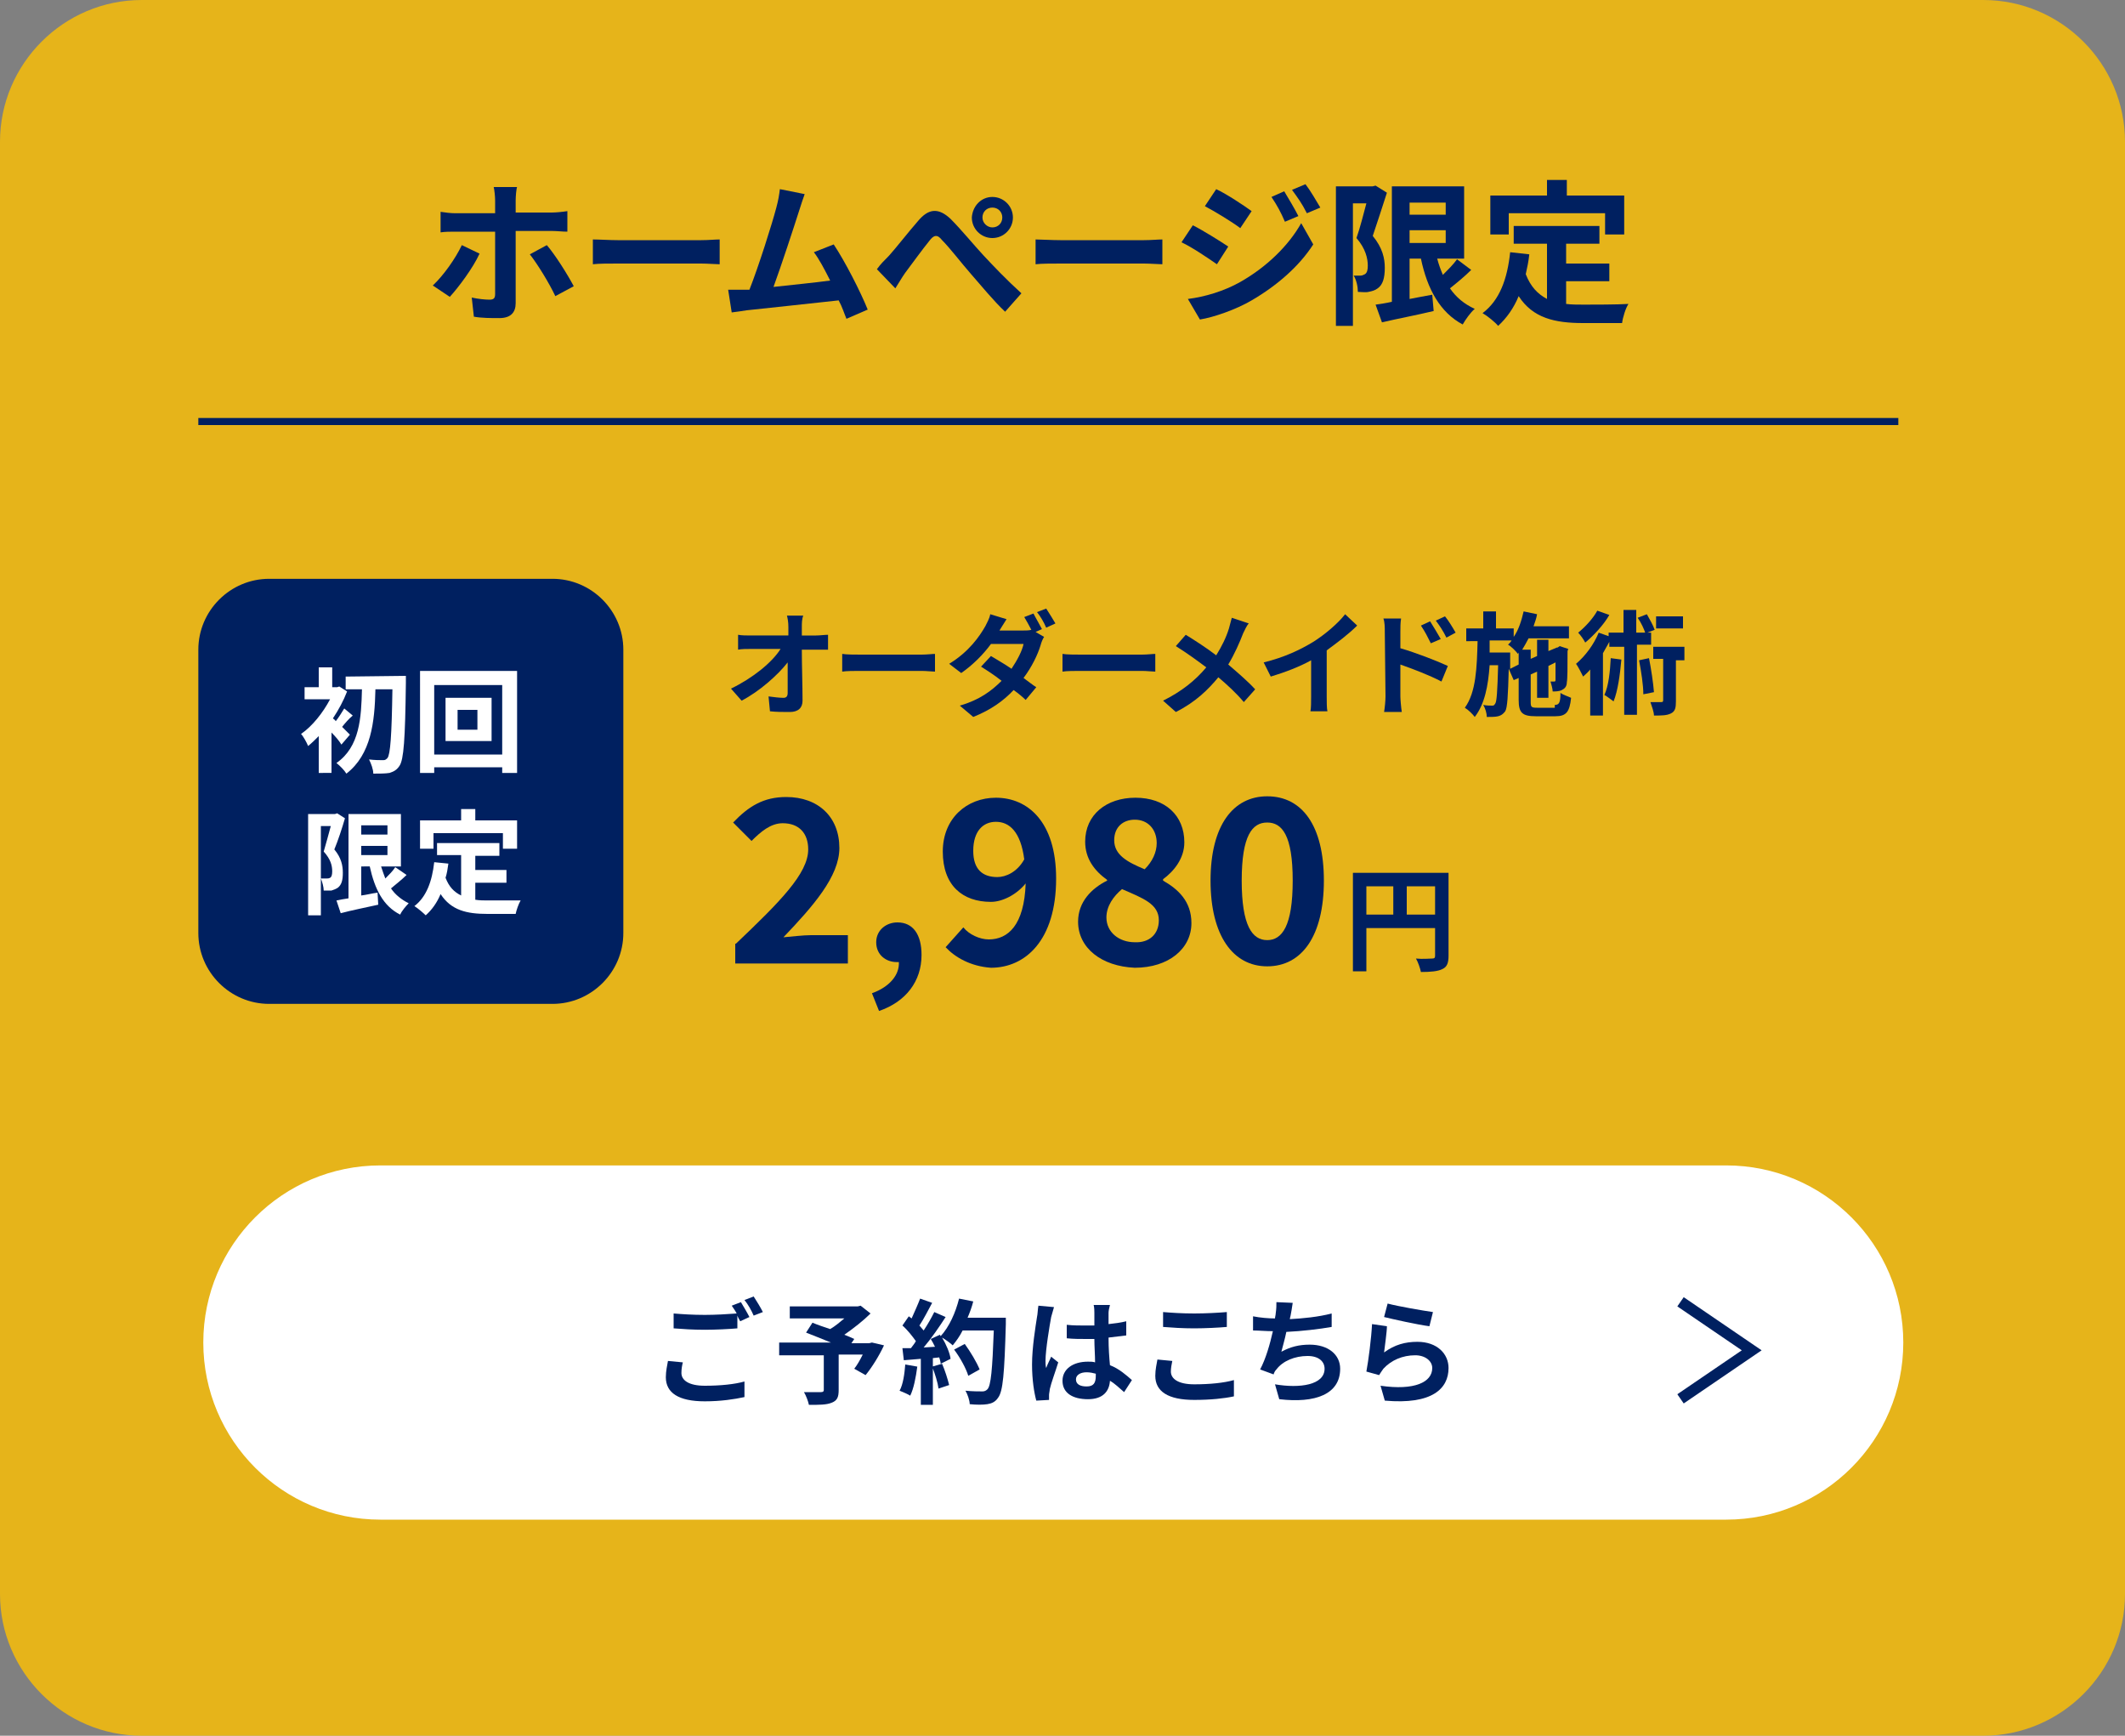 <?xml version="1.0" encoding="utf-8"?>
<!-- Generator: Adobe Illustrator 26.5.3, SVG Export Plug-In . SVG Version: 6.00 Build 0)  -->
<svg version="1.1" id="レイヤー_1" xmlns="http://www.w3.org/2000/svg" xmlns:xlink="http://www.w3.org/1999/xlink" x="0px"
	 y="0px" viewBox="0 0 300 245" style="enable-background:new 0 0 300 245;" xml:space="preserve">
<rect x="0" y="0" width="300" height="245" fill="#808080" stroke="none"/>
<style type="text/css">
	.st0{opacity:0.8;fill-rule:evenodd;clip-rule:evenodd;fill:#FFC000;enable-background:new    ;}
	.st1{enable-background:new    ;}
	.st2{fill:#002060;}
	.st3{fill-rule:evenodd;clip-rule:evenodd;fill:#002060;}
	.st4{fill:#FFFFFF;}
</style>
<path class="st0" d="M280,245H20c-11,0-20-9-20-20V20C0,9,9,0,20,0h260c11,0,20,9,20,20v205C300,236,291,245,280,245z"/>
<g class="st1">
	<path class="st2" d="M63.5,41.9l-2.4-1.6c1.5-1.4,3.2-3.8,4.1-5.7l2.5,1.2C66.8,37.8,64.7,40.6,63.5,41.9z M72.8,28.3V30h5.1
		c0.6,0,1.6-0.1,2.2-0.2v2.9c-0.7,0-1.5-0.1-2.2-0.1h-5.1v10.2c0,1.3-0.7,2.1-2.3,2.1c-1.2,0-2.5,0-3.6-0.2L66.6,42
		c0.9,0.2,1.9,0.3,2.5,0.3s0.8-0.2,0.8-0.8c0-0.8,0-7.8,0-8.8l0,0h-5.6c-0.7,0-1.5,0-2.1,0.1v-2.9c0.7,0.1,1.4,0.2,2.1,0.2h5.6v-1.8
		c0-0.6-0.1-1.5-0.2-1.9H73C72.9,26.6,72.8,27.7,72.8,28.3z M81,40.4l-2.6,1.4c-0.9-1.9-2.5-4.5-3.6-5.9l2.4-1.3
		C78.4,36,80.1,38.7,81,40.4z"/>
	<path class="st2" d="M87.2,33.9H99c1,0,2-0.1,2.6-0.1v3.5c-0.5,0-1.7-0.1-2.6-0.1H87.2c-1.3,0-2.7,0-3.5,0.1v-3.5
		C84.5,33.8,86.1,33.9,87.2,33.9z"/>
	<path class="st2" d="M112.8,29.8c-0.7,2.2-2.5,7.7-3.6,10.7c2.7-0.3,5.8-0.6,8-0.9c-0.8-1.6-1.6-3.1-2.3-4l2.8-1.1
		c1.6,2.4,3.8,6.7,4.8,9.2l-3,1.3c-0.3-0.7-0.6-1.7-1.1-2.6c-3.6,0.4-10.2,1.1-13,1.4c-0.5,0.1-1.4,0.2-2.1,0.3l-0.5-3.2
		c0.7,0,1.7,0,2.4,0c0.2,0,0.4,0,0.6,0c1.3-3.3,3.2-9.3,3.8-11.6c0.3-1.1,0.4-1.8,0.5-2.6l3.5,0.7C113.4,28,113.1,28.8,112.8,29.8z"
		/>
	<path class="st2" d="M125.5,36.1c1-1.1,2.7-3.3,4.1-4.9c1.5-1.8,2.9-1.9,4.6-0.3c1.5,1.5,3.3,3.7,4.6,5.1c1.4,1.5,3.3,3.5,5.4,5.4
		l-2.3,2.6c-1.6-1.5-3.4-3.7-4.8-5.3c-1.4-1.6-3-3.7-4.1-4.8c-0.7-0.9-1.2-0.7-1.8,0.1c-0.9,1.1-2.5,3.3-3.4,4.5
		c-0.5,0.7-1,1.6-1.4,2.2l-2.6-2.7C124.3,37.3,124.8,36.8,125.5,36.1z M140.1,27.8c1.6,0,2.9,1.3,2.9,2.9s-1.3,2.9-2.9,2.9
		c-1.6,0-2.9-1.3-2.9-2.9C137.3,29.1,138.5,27.8,140.1,27.8z M140.1,32.1c0.8,0,1.4-0.6,1.4-1.4s-0.6-1.4-1.4-1.4
		c-0.8,0-1.4,0.6-1.4,1.4S139.4,32.1,140.1,32.1z"/>
	<path class="st2" d="M149.7,33.9h11.8c1,0,2-0.1,2.6-0.1v3.5c-0.5,0-1.7-0.1-2.6-0.1h-11.8c-1.3,0-2.7,0-3.5,0.1v-3.5
		C146.9,33.8,148.5,33.9,149.7,33.9z"/>
	<path class="st2" d="M173.4,34.8l-1.6,2.5c-1.3-0.9-3.5-2.4-5-3.1l1.6-2.4C169.8,32.5,172.2,34,173.4,34.8z M175.1,39.8
		c3.7-2.1,6.8-5.1,8.6-8.3l1.7,3c-2,3.1-5.1,5.8-8.7,7.9c-2.2,1.3-5.4,2.4-7.3,2.7l-1.7-2.9C170.1,41.9,172.8,41.1,175.1,39.8z
		 M176.7,29.8l-1.6,2.4c-1.2-0.9-3.5-2.3-5-3.1l1.6-2.4C173.2,27.4,175.6,29,176.7,29.8z M183.3,30.5l-1.9,0.8
		c-0.6-1.4-1.1-2.3-1.9-3.5l1.8-0.8C181.9,28,182.8,29.5,183.3,30.5z M186.4,29.3l-1.9,0.8c-0.7-1.4-1.3-2.2-2.1-3.3l1.9-0.8
		C185,26.9,185.8,28.3,186.4,29.3z"/>
	<path class="st2" d="M195.8,27.2c-0.6,1.9-1.4,4.3-2,6.1c1.4,1.7,1.7,3.2,1.7,4.5c0,1.5-0.3,2.4-1,2.9c-0.4,0.3-0.8,0.4-1.3,0.5
		c-0.4,0.1-1,0-1.5,0c0-0.7-0.2-1.7-0.6-2.3c0.4,0,0.7,0,1,0c0.2,0,0.4-0.1,0.6-0.2c0.3-0.2,0.4-0.6,0.4-1.2c0-1-0.3-2.4-1.6-3.9
		c0.5-1.4,1-3.4,1.4-4.9H191V46h-2.4V26.3h5.2l0.4-0.1L195.8,27.2z M207.7,38.1c-0.9,0.9-2,1.8-3,2.6c0.9,1.3,2,2.2,3.5,2.9
		c-0.6,0.5-1.3,1.5-1.7,2.2c-3.2-1.7-5-5-5.9-9.3H199v5.7c1-0.2,2.1-0.4,3.2-0.6l0.2,2.3c-2.5,0.6-5.2,1.1-7.3,1.6l-0.9-2.5
		c0.7-0.1,1.4-0.2,2.3-0.4V26.3h10.2v10.2h-3.8c0.2,0.8,0.5,1.6,0.8,2.3c0.7-0.7,1.5-1.5,2-2.2L207.7,38.1z M199,28.6v1.7h5.1v-1.7
		H199z M199,34.3h5.1v-1.8H199V34.3z"/>
	<path class="st2" d="M221.1,42.9c0.8,0.1,1.6,0.1,2.5,0.1c1.2,0,4.8,0,6.3-0.1c-0.4,0.6-0.8,1.9-0.9,2.7h-5.5c-4,0-7.1-0.7-9.1-3.8
		c-0.7,1.7-1.7,3.1-2.9,4.2c-0.4-0.5-1.5-1.4-2.2-1.8c2.4-1.8,3.5-4.8,3.9-8.6l2.7,0.3c-0.1,1-0.3,1.9-0.5,2.8
		c0.7,1.8,1.7,2.8,3,3.5v-7.8h-4.7v-2.5h12.1v2.5h-4.7v2.8h6.1v2.5h-6.1L221.1,42.9L221.1,42.9z M213,33.1h-2.6v-5.5h8v-2.2h2.8v2.2
		h8.1v5.5h-2.7v-3H213V33.1z"/>
</g>
<rect x="28" y="59" class="st3" width="240" height="1"/>
<g>
	<path class="st3" d="M78,141.7H38c-5.5,0-10-4.5-10-10v-40c0-5.5,4.5-10,10-10h40c5.5,0,10,4.5,10,10v40
		C88,137.2,83.5,141.7,78,141.7z"/>
	<g>
		<path class="st4" d="M48.2,105.1c-0.3-0.5-0.8-1.1-1.4-1.7v5.7H45v-5.2c-0.5,0.5-1,1-1.5,1.4c-0.2-0.5-0.7-1.4-1-1.7
			c1.6-1.1,3.1-3,4.1-4.9H43V97h2v-2.8h1.9V97h0.7l0.3-0.1l1.1,0.7c-0.5,1.3-1.2,2.6-2,3.8c0.1,0.1,0.3,0.2,0.4,0.4
			c0.4-0.5,0.9-1.3,1.2-1.8l1.2,1c-0.6,0.5-1.1,1.1-1.5,1.6c0.5,0.5,0.9,0.9,1.1,1.1L48.2,105.1z M57.3,95.4c0,0,0,0.7,0,1
			c-0.1,8-0.3,10.8-0.9,11.7c-0.4,0.6-0.8,0.8-1.4,1c-0.6,0.1-1.5,0.1-2.3,0.1c0-0.6-0.3-1.4-0.6-2c0.8,0.1,1.6,0.1,2,0.1
			c0.3,0,0.4-0.1,0.6-0.3c0.4-0.5,0.6-3.1,0.7-9.7H53c-0.1,4.6-0.6,9.2-4.1,11.9c-0.3-0.5-0.9-1.1-1.4-1.5c3.3-2.3,3.5-6.4,3.6-10.4
			h-2.3v-1.8L57.3,95.4L57.3,95.4z"/>
		<path class="st4" d="M73,94.7v14.4h-2.1v-0.8h-9.6v0.8h-2V94.7H73z M70.9,106.5v-9.8h-9.6v9.8H70.9z M69.4,98.5v6.1h-6.5v-6.1
			H69.4z M67.4,100.2h-2.8v2.8h2.8V100.2z"/>
		<path class="st4" d="M48.7,115.5c-0.4,1.4-1,3.2-1.5,4.4c1,1.2,1.2,2.3,1.2,3.3c0,1.1-0.2,1.7-0.7,2.1c-0.3,0.2-0.6,0.3-0.9,0.4
			c-0.3,0-0.7,0-1.1,0c0-0.5-0.2-1.2-0.4-1.7c0.3,0,0.5,0,0.8,0c0.2,0,0.3,0,0.5-0.1s0.3-0.4,0.3-0.9c0-0.8-0.2-1.7-1.2-2.8
			c0.3-1,0.7-2.5,1-3.6h-1.4v12.6h-1.8v-14.3h3.8l0.3-0.1L48.7,115.5z M57.4,123.5c-0.7,0.7-1.5,1.3-2.2,1.9
			c0.6,0.9,1.5,1.6,2.5,2.1c-0.4,0.4-1,1.1-1.2,1.6c-2.4-1.2-3.6-3.6-4.3-6.8H51v4.1c0.8-0.1,1.5-0.3,2.3-0.4l0.1,1.7
			c-1.8,0.4-3.8,0.8-5.3,1.2l-0.6-1.8c0.5-0.1,1-0.2,1.7-0.3v-11.9h7.4v7.4h-2.8c0.2,0.6,0.4,1.2,0.6,1.7c0.5-0.5,1.1-1.1,1.4-1.6
			L57.4,123.5z M51,116.5v1.3h3.7v-1.3H51z M51,120.7h3.7v-1.3H51V120.7z"/>
		<path class="st4" d="M67.1,127c0.6,0.1,1.2,0.1,1.8,0.1c0.9,0,3.5,0,4.6,0c-0.3,0.5-0.6,1.4-0.7,1.9h-4c-2.9,0-5.1-0.5-6.6-2.8
			c-0.5,1.2-1.2,2.2-2.1,3c-0.3-0.3-1.1-1-1.6-1.3c1.7-1.3,2.5-3.5,2.8-6.2l2,0.2c-0.1,0.7-0.2,1.4-0.4,2c0.5,1.3,1.2,2,2.2,2.5
			v-5.7h-3.4V119h8.8v1.8h-3.4v2h4.4v1.8h-4.4C67.1,124.6,67.1,127,67.1,127z M61.2,119.8h-1.9v-4h5.8v-1.6h2v1.6H73v4h-2v-2.2h-9.8
			V119.8z"/>
	</g>
</g>
<g class="st1">
	<path class="st2" d="M113.2,88.5c0,0.4,0,0.7,0,1.2h2c0.5,0,1.3-0.1,1.7-0.1v2.1c-0.5,0-1.1,0-1.6,0h-2.1c0,2.3,0.1,5,0.1,7.2
		c0,1-0.6,1.6-1.8,1.6c-1,0-1.9,0-2.8-0.1l-0.2-2.1c0.7,0.1,1.6,0.2,2.1,0.2c0.4,0,0.6-0.2,0.6-0.7c0-1.1,0-2.7,0-4.3
		c-1.4,1.8-4,4.1-6.5,5.4l-1.5-1.7c3.1-1.5,5.8-3.7,7-5.6H106c-0.6,0-1.3,0-1.8,0.1v-2.1c0.5,0.1,1.2,0.1,1.8,0.1h5.3
		c0-0.4,0-0.8,0-1.2c0-0.7-0.1-1.2-0.2-1.6h2.3C113.2,87.4,113.2,88,113.2,88.5z"/>
	<path class="st2" d="M121.5,92.4h8.6c0.8,0,1.5-0.1,1.9-0.1v2.5c-0.4,0-1.2-0.1-1.9-0.1h-8.6c-0.9,0-2,0-2.6,0.1v-2.5
		C119.5,92.4,120.7,92.4,121.5,92.4z"/>
	<path class="st2" d="M147.1,88.8l-0.9,0.4l1.2,0.7c-0.2,0.3-0.4,0.8-0.5,1.2c-0.4,1.3-1.2,3-2.4,4.6c0.7,0.5,1.3,1,1.8,1.3
		l-1.5,1.8c-0.4-0.4-1-0.9-1.7-1.4c-1.4,1.5-3.2,2.8-5.7,3.8l-1.9-1.6c2.8-0.8,4.5-2.1,5.9-3.5c-1-0.8-2.1-1.5-2.9-2l1.4-1.5
		c0.8,0.5,1.9,1.1,2.9,1.8c0.8-1.2,1.5-2.5,1.7-3.5h-4.6c-1.1,1.5-2.6,3-4.2,4.1l-1.7-1.3c2.8-1.7,4.3-3.9,5.1-5.3
		c0.2-0.4,0.6-1.1,0.7-1.7l2.3,0.7c-0.4,0.6-0.8,1.3-1,1.6h3.3c0.4,0,0.9,0,1.2-0.1c-0.3-0.6-0.7-1.3-1-1.8l1.3-0.5
		C146.2,87.2,146.8,88.2,147.1,88.8z M149,88l-1.3,0.6c-0.3-0.7-0.8-1.6-1.3-2.2l1.3-0.5C148.1,86.5,148.7,87.5,149,88z"/>
	<path class="st2" d="M152.6,92.4h8.6c0.8,0,1.5-0.1,1.9-0.1v2.5c-0.4,0-1.2-0.1-1.9-0.1h-8.6c-0.9,0-2,0-2.6,0.1v-2.5
		C150.6,92.4,151.8,92.4,152.6,92.4z"/>
	<path class="st2" d="M175.5,89.4c-0.5,1.3-1.2,2.9-2.1,4.4c1.4,1.2,2.8,2.4,3.8,3.5l-1.6,1.8c-1.1-1.3-2.3-2.4-3.6-3.5
		c-1.4,1.7-3.2,3.5-6,4.9l-1.8-1.6c2.6-1.3,4.5-2.8,6.1-4.7c-1.2-0.9-2.7-2-4.3-3l1.4-1.6c1.3,0.8,3,1.9,4.3,2.9
		c0.8-1.3,1.4-2.5,1.8-3.8c0.1-0.4,0.3-1.1,0.4-1.5l2.4,0.8C176,88.3,175.7,89,175.5,89.4z"/>
	<path class="st2" d="M185.4,90.6c1.6-1,3.5-2.6,4.5-3.9l1.7,1.6c-1.2,1.2-2.8,2.4-4.3,3.5v6.5c0,0.7,0,1.7,0.1,2.1H185
		c0.1-0.4,0.1-1.4,0.1-2.1v-5.1c-1.6,0.9-3.7,1.7-5.7,2.3l-1-2C181.3,92.8,183.6,91.7,185.4,90.6z"/>
	<path class="st2" d="M195.5,89.2c0-0.6,0-1.4-0.2-1.9h2.5c-0.1,0.6-0.1,1.3-0.1,1.9v2.3c2.1,0.6,5.2,1.8,6.7,2.5l-0.9,2.2
		c-1.7-0.9-4.1-1.8-5.8-2.4v4.5c0,0.4,0.1,1.6,0.2,2.2h-2.5c0.1-0.6,0.2-1.6,0.2-2.2L195.5,89.2L195.5,89.2z M203.4,90.2l-1.4,0.6
		c-0.5-1-0.8-1.6-1.4-2.5l1.3-0.6C202.4,88.5,203,89.5,203.4,90.2z M205.5,89.3l-1.3,0.7c-0.5-1-0.9-1.6-1.5-2.4L204,87
		C204.5,87.6,205.1,88.6,205.5,89.3z"/>
	<path class="st2" d="M219.5,99.5c0.6,0,0.8-0.3,0.8-1.7c0.4,0.3,1.1,0.5,1.5,0.7c-0.2,2-0.7,2.6-2.2,2.6h-2.8
		c-1.9,0-2.4-0.5-2.4-2.3v-3.1l-0.7,0.3l-0.7-1.6c-0.1,3.9-0.2,5.5-0.5,6c-0.3,0.4-0.6,0.6-1,0.7s-1,0.1-1.6,0.1
		c0-0.5-0.2-1.2-0.5-1.7c0.5,0.1,0.9,0.1,1.2,0.1s0.3,0,0.5-0.3s0.3-1.7,0.4-5.4h-1.2c-0.2,2.9-0.7,5.5-2.1,7.3
		c-0.3-0.4-0.9-1-1.4-1.3c1.6-2.2,1.7-5.7,1.8-9.4H207v-1.8h2.4v-2.4h1.8v2.4h2.5v1.2c0.7-1,1.1-2.3,1.4-3.6l1.9,0.4
		c-0.1,0.6-0.3,1.1-0.5,1.7h5v1.7h-5.7c-0.3,0.6-0.6,1.1-0.9,1.6h1.2V93l0.9-0.4v-2.3h1.6v1.6l1.2-0.5h0.1l0.3-0.2l1.2,0.4l-0.1,0.3
		c0,2.3,0,3.9-0.1,4.4c0,0.6-0.3,0.9-0.7,1.1s-0.9,0.2-1.3,0.2c0-0.4-0.2-1-0.3-1.4c0.2,0,0.4,0,0.5,0s0.2,0,0.2-0.2
		c0-0.1,0-1,0-2.5l-1,0.5v4.5H217v-3.7l-0.9,0.4v3.9c0,0.7,0.1,0.8,0.9,0.8h2.5V99.5z M214.4,93.8v-1.7l-0.1,0.2
		c-0.3-0.4-1-1.1-1.4-1.3c0.2-0.2,0.4-0.4,0.5-0.6h-3.1c0,0.6,0,1.2,0,1.7h2.9v0.7v1.6L214.4,93.8z"/>
	<path class="st2" d="M231.1,91.3v9.6h-1.8v-9.6h-2.1v-0.7c-0.3,0.5-0.6,1.1-0.9,1.6v8.8h-1.8v-6.5c-0.3,0.4-0.7,0.7-1,1
		c-0.2-0.4-0.7-1.4-1-1.8c1.3-1.1,2.5-2.7,3.2-4.4l1.4,0.5v-0.5h2.1v-3.2h1.8v3.2h2.1V91h-2V91.3z M227.2,86.8
		c-0.8,1.4-2.2,2.9-3.4,3.9c-0.2-0.4-0.7-1.1-1-1.4c1-0.8,2.1-2,2.7-3.1L227.2,86.8z M228.9,93.1c-0.2,2.2-0.5,4.4-1.1,5.9
		c-0.3-0.2-0.9-0.7-1.3-0.9c0.6-1.3,0.8-3.3,0.9-5.2L228.9,93.1z M232.3,89.4c-0.2-0.6-0.6-1.5-1.1-2.2l1.3-0.5
		c0.4,0.7,0.9,1.6,1.1,2.2L232.3,89.4z M232.8,92.9c0.3,1.5,0.6,3.5,0.7,4.8L232,98c0-1.3-0.3-3.2-0.6-4.8L232.8,92.9z M237.8,93.2
		h-1.2V99c0,0.9-0.1,1.4-0.7,1.7c-0.6,0.3-1.3,0.3-2.4,0.3c0-0.5-0.3-1.3-0.5-1.9c0.7,0,1.3,0,1.5,0s0.3,0,0.3-0.3V93h-1.4v-1.7h4.4
		L237.8,93.2L237.8,93.2z M237.6,88.7h-3.8V87h3.8V88.7z"/>
</g>
<g class="st1">
	<path class="st2" d="M103.9,133.2c6.2-5.9,10.2-9.9,10.2-13.3c0-2.3-1.3-3.7-3.6-3.7c-1.7,0-3.1,1.2-4.4,2.5l-2.6-2.6
		c2.2-2.3,4.3-3.6,7.5-3.6c4.5,0,7.5,2.8,7.5,7.2c0,4-3.7,8.2-7.9,12.6c1.2-0.1,2.8-0.3,3.9-0.3h5.2v4h-15.9v-2.8H103.9z"/>
	<path class="st2" d="M123.1,140.2c2.5-0.9,3.9-2.6,3.8-4.4c-0.1,0-0.2,0-0.3,0c-1.5,0-2.9-1-2.9-2.8c0-1.7,1.4-2.8,3-2.8
		c2.2,0,3.4,1.7,3.4,4.6c0,3.7-2.2,6.6-6,7.9L123.1,140.2z"/>
	<path class="st2" d="M133.5,133.7l2.5-2.8c0.8,1,2.3,1.7,3.6,1.7c2.7,0,5-2,5.2-7.9c-1.3,1.6-3.3,2.6-4.9,2.6c-4,0-6.8-2.3-6.8-7.1
		c0-4.7,3.4-7.6,7.5-7.6c4.5,0,8.5,3.4,8.5,11.4c0,8.8-4.4,12.6-9.2,12.6C137,136.4,134.8,135.1,133.5,133.7z M140.8,123.8
		c1.2,0,2.8-0.7,3.8-2.5c-0.5-3.9-2.1-5.3-4-5.3c-1.8,0-3.2,1.3-3.2,4.1C137.4,122.7,138.7,123.8,140.8,123.8z"/>
	<path class="st2" d="M152.2,130.1c0-2.8,1.9-4.7,4.1-5.8v-0.1c-1.8-1.3-3.1-3-3.1-5.4c0-3.8,3-6.2,7.1-6.2c4.2,0,6.9,2.5,6.9,6.3
		c0,2.3-1.5,4.1-3,5.2v0.2c2.1,1.2,4,2.9,4,6c0,3.6-3.2,6.3-8,6.3C155.5,136.4,152.2,133.8,152.2,130.1z M163.6,129.9
		c0-2.3-2.2-3.1-5.2-4.4c-1.2,1-2.2,2.4-2.2,4c0,2.1,1.8,3.5,4,3.5C162.2,133.1,163.6,131.9,163.6,129.9z M163.3,119
		c0-1.9-1.2-3.3-3.1-3.3c-1.6,0-2.9,1-2.9,2.9c0,2.1,1.9,3.1,4.3,4.1C162.7,121.6,163.3,120.3,163.3,119z"/>
	<path class="st2" d="M170.9,124.3c0-7.8,3.2-11.9,8-11.9c4.9,0,8,4.1,8,11.9s-3.1,12.1-8,12.1C174.1,136.4,170.9,132.1,170.9,124.3
		z M182.5,124.3c0-6.4-1.5-8.2-3.6-8.2s-3.6,1.8-3.6,8.2s1.5,8.4,3.6,8.4S182.5,130.7,182.5,124.3z"/>
</g>
<g class="st1">
	<path class="st2" d="M204.5,134.9c0,1-0.2,1.6-0.9,1.9c-0.6,0.3-1.6,0.4-3,0.4c-0.1-0.5-0.4-1.4-0.7-1.9c0.9,0.1,2,0,2.3,0
		s0.4-0.1,0.4-0.4V131h-9.7v6.1H191v-13.9h13.5V134.9z M192.9,129.1h3.8v-4h-3.8V129.1z M202.6,129.1v-4h-4v4H202.6z"/>
</g>
<path class="st4" d="M243.7,214.5h-190c-13.8,0-25-11.2-25-25l0,0c0-13.8,11.2-25,25-25h190c13.8,0,25,11.2,25,25l0,0
	C268.7,203.3,257.5,214.5,243.7,214.5z"/>
<g>
	<path class="st2" d="M96.2,193.8c0,1,1,1.8,3.3,1.8c2.2,0,4.2-0.2,5.6-0.6v2.2c-1.4,0.3-3.3,0.6-5.6,0.6c-3.7,0-5.5-1.2-5.5-3.4
		c0-0.9,0.2-1.7,0.3-2.3l2.1,0.2C96.3,192.7,96.2,193.2,96.2,193.8z M105.8,185.9l-1.3,0.6c-0.1-0.2-0.3-0.5-0.4-0.8v1.8
		c-1.1,0.1-3.1,0.2-4.6,0.2c-1.7,0-3.1-0.1-4.4-0.2v-2.1c1.2,0.1,2.7,0.2,4.4,0.2c1.5,0,3.2-0.1,4.5-0.2c-0.2-0.4-0.5-0.8-0.7-1.1
		l1.3-0.5C104.9,184.3,105.5,185.3,105.8,185.9z M107.7,185.2l-1.3,0.5c-0.3-0.7-0.8-1.6-1.3-2.2l1.3-0.5
		C106.8,183.6,107.4,184.6,107.7,185.2z"/>
	<path class="st2" d="M124.8,189.9c-0.7,1.5-1.7,3.1-2.6,4.2l-1.6-0.9c0.4-0.5,0.8-1.2,1.2-2h-3.4v5c0,1-0.2,1.5-1,1.8
		c-0.7,0.3-1.8,0.3-3.2,0.3c-0.1-0.5-0.4-1.3-0.7-1.8c0.9,0,2.1,0,2.4,0s0.4-0.1,0.4-0.3v-4.9H110v-1.8h7.3c-1.2-0.5-2.5-1-3.5-1.4
		l0.9-1.4c0.7,0.3,1.6,0.6,2.5,0.9c0.7-0.4,1.4-1,2-1.5h-7.7v-1.7h9.6l0.4-0.1l1.4,1.1c-1,1-2.4,2.1-3.7,3c0.5,0.2,1,0.4,1.4,0.6
		l-0.4,0.6h2.5l0.4-0.1L124.8,189.9z"/>
	<path class="st2" d="M129.5,192.9c-0.2,1.5-0.5,3.1-1,4.1c-0.3-0.2-1-0.5-1.5-0.7c0.5-0.9,0.7-2.4,0.8-3.7L129.5,192.9z M142,186
		c0,0,0,0.6,0,0.9c-0.2,7-0.4,9.5-1.1,10.4c-0.4,0.6-0.9,0.8-1.5,0.9c-0.6,0.1-1.6,0.1-2.5,0c0-0.5-0.3-1.4-0.6-1.9
		c1,0.1,1.9,0.1,2.4,0.1c0.3,0,0.5-0.1,0.7-0.3c0.5-0.5,0.7-2.8,0.9-8.3h-4.4c-0.4,0.8-0.9,1.5-1.4,2.1c-0.3-0.3-1-0.8-1.5-1.1
		c0.6,1,1.1,2.2,1.2,3l-1.4,0.7c0-0.3-0.1-0.5-0.2-0.9l-0.9,0.1v6.6H130v-6.5l-2.4,0.2l-0.2-1.7h1.2c0.2-0.3,0.5-0.6,0.7-1
		c-0.5-0.7-1.2-1.6-1.9-2.2l0.9-1.3c0.1,0.1,0.3,0.2,0.4,0.3c0.4-0.9,0.9-2,1.2-2.8l1.7,0.6c-0.6,1.1-1.2,2.3-1.8,3.2
		c0.2,0.2,0.4,0.5,0.6,0.7c0.6-0.9,1.1-1.8,1.5-2.6l1.6,0.7c-0.9,1.4-2,3-3.1,4.3l1.6-0.1c-0.2-0.4-0.4-0.8-0.6-1.1l1.3-0.6l0.1,0.2
		c1.2-1.3,2.1-3.3,2.6-5.3l2,0.4c-0.2,0.8-0.5,1.6-0.8,2.3L142,186L142,186z M133,192.5c0.4,0.9,0.8,2.2,1,3l-1.5,0.5
		c-0.1-0.8-0.5-2.1-0.9-3.1L133,192.5z M136.7,194.2c-0.3-1-1.1-2.5-2-3.7l1.5-0.8c0.8,1.1,1.7,2.6,2.1,3.6L136.7,194.2z"/>
	<path class="st2" d="M148.4,185.9c-0.2,1.1-0.8,4.6-0.8,6.2c0,0.3,0,0.7,0.1,1c0.2-0.6,0.5-1.1,0.7-1.6l1,0.8
		c-0.4,1.3-1,2.9-1.2,3.8c0,0.2-0.1,0.6-0.1,0.8s0,0.4,0,0.7l-1.8,0.1c-0.3-1.1-0.6-2.9-0.6-5.1c0-2.4,0.5-5.4,0.7-6.7
		c0.1-0.4,0.1-1.1,0.2-1.6l2.2,0.2C148.7,184.8,148.5,185.6,148.4,185.9z M156.5,185.3c0,0.4,0,0.9,0,1.6c0.9-0.1,1.7-0.2,2.5-0.4v2
		c-0.8,0.1-1.6,0.2-2.5,0.3c0,1.6,0.1,2.8,0.2,3.9c1.3,0.5,2.3,1.4,3.1,2.1l-1.1,1.7c-0.7-0.6-1.3-1.2-2-1.6c-0.1,1.5-1,2.6-3.1,2.6
		c-2.2,0-3.6-0.9-3.6-2.6c0-1.6,1.4-2.7,3.6-2.7c0.4,0,0.7,0,1,0.1c0-1-0.1-2.2-0.1-3.3c-0.4,0-0.8,0-1.1,0c-0.9,0-1.9,0-2.8-0.1
		V187c0.9,0.1,1.8,0.1,2.8,0.1c0.4,0,0.8,0,1.1,0c0-0.8,0-1.4,0-1.8c0-0.2,0-0.7-0.1-1.1h2.3C156.6,184.6,156.5,185,156.5,185.3z
		 M153.4,195.7c1,0,1.3-0.5,1.3-1.5c0-0.1,0-0.2,0-0.3c-0.4-0.1-0.8-0.2-1.3-0.2c-0.9,0-1.5,0.4-1.5,1
		C151.9,195.4,152.5,195.7,153.4,195.7z"/>
	<path class="st2" d="M165.3,193.6c0,1,1,1.8,3.3,1.8c2.2,0,4.2-0.2,5.6-0.6v2.3c-1.4,0.3-3.3,0.5-5.6,0.5c-3.7,0-5.5-1.2-5.5-3.4
		c0-0.9,0.2-1.7,0.3-2.3l2.1,0.2C165.4,192.6,165.3,193.1,165.3,193.6z M168.6,185.4c1.6,0,3.4-0.1,4.6-0.2v2.1
		c-1.1,0.1-3.1,0.2-4.6,0.2c-1.7,0-3.1-0.1-4.4-0.2v-2.1C165.4,185.3,166.9,185.4,168.6,185.4z"/>
	<path class="st2" d="M182.2,185.7c0,0.1-0.1,0.3-0.1,0.5c1.8-0.1,4-0.3,5.9-0.8v1.9c-1.7,0.3-4.2,0.6-6.4,0.7c-0.2,1-0.5,2-0.7,2.8
		c1.3-0.7,2.5-1,4-1c2.6,0,4.3,1.4,4.3,3.4c0,3.6-3.5,4.9-8.6,4.3l-0.6-2.1c3.5,0.6,7,0.1,7-2.2c0-1-0.8-1.8-2.4-1.8
		c-1.8,0-3.5,0.7-4.4,1.9c-0.2,0.2-0.3,0.4-0.4,0.7l-1.9-0.7c0.8-1.5,1.4-3.6,1.8-5.4c-1,0-2-0.1-2.8-0.1v-2c1,0.2,2.2,0.3,3.1,0.3
		c0-0.2,0.1-0.5,0.1-0.7c0.1-0.7,0.1-1.1,0.1-1.6l2.3,0.1C182.4,184.6,182.3,185.2,182.2,185.7z"/>
	<path class="st2" d="M195.4,190.9c1.5-1.1,3-1.5,4.7-1.5c2.8,0,4.4,1.7,4.4,3.7c0,2.9-2.3,5.2-9,4.6l-0.6-2.1
		c4.8,0.7,7.3-0.5,7.3-2.5c0-1-1-1.8-2.4-1.8c-1.8,0-3.4,0.7-4.5,1.9c-0.3,0.4-0.4,0.6-0.6,0.9l-1.8-0.5c0.3-1.6,0.7-4.7,0.8-6.7
		l2.1,0.3C195.8,188,195.5,190,195.4,190.9z M202.3,185.2l-0.5,2c-1.6-0.2-5.2-1-6.4-1.3l0.5-1.9C197.4,184.4,200.9,185,202.3,185.2
		z"/>
</g>
<path class="st2" d="M237.7,198.1l-0.9-1.3l9.1-6.2l-9.1-6.2l0.9-1.3l11,7.5L237.7,198.1z"/>
</svg>
